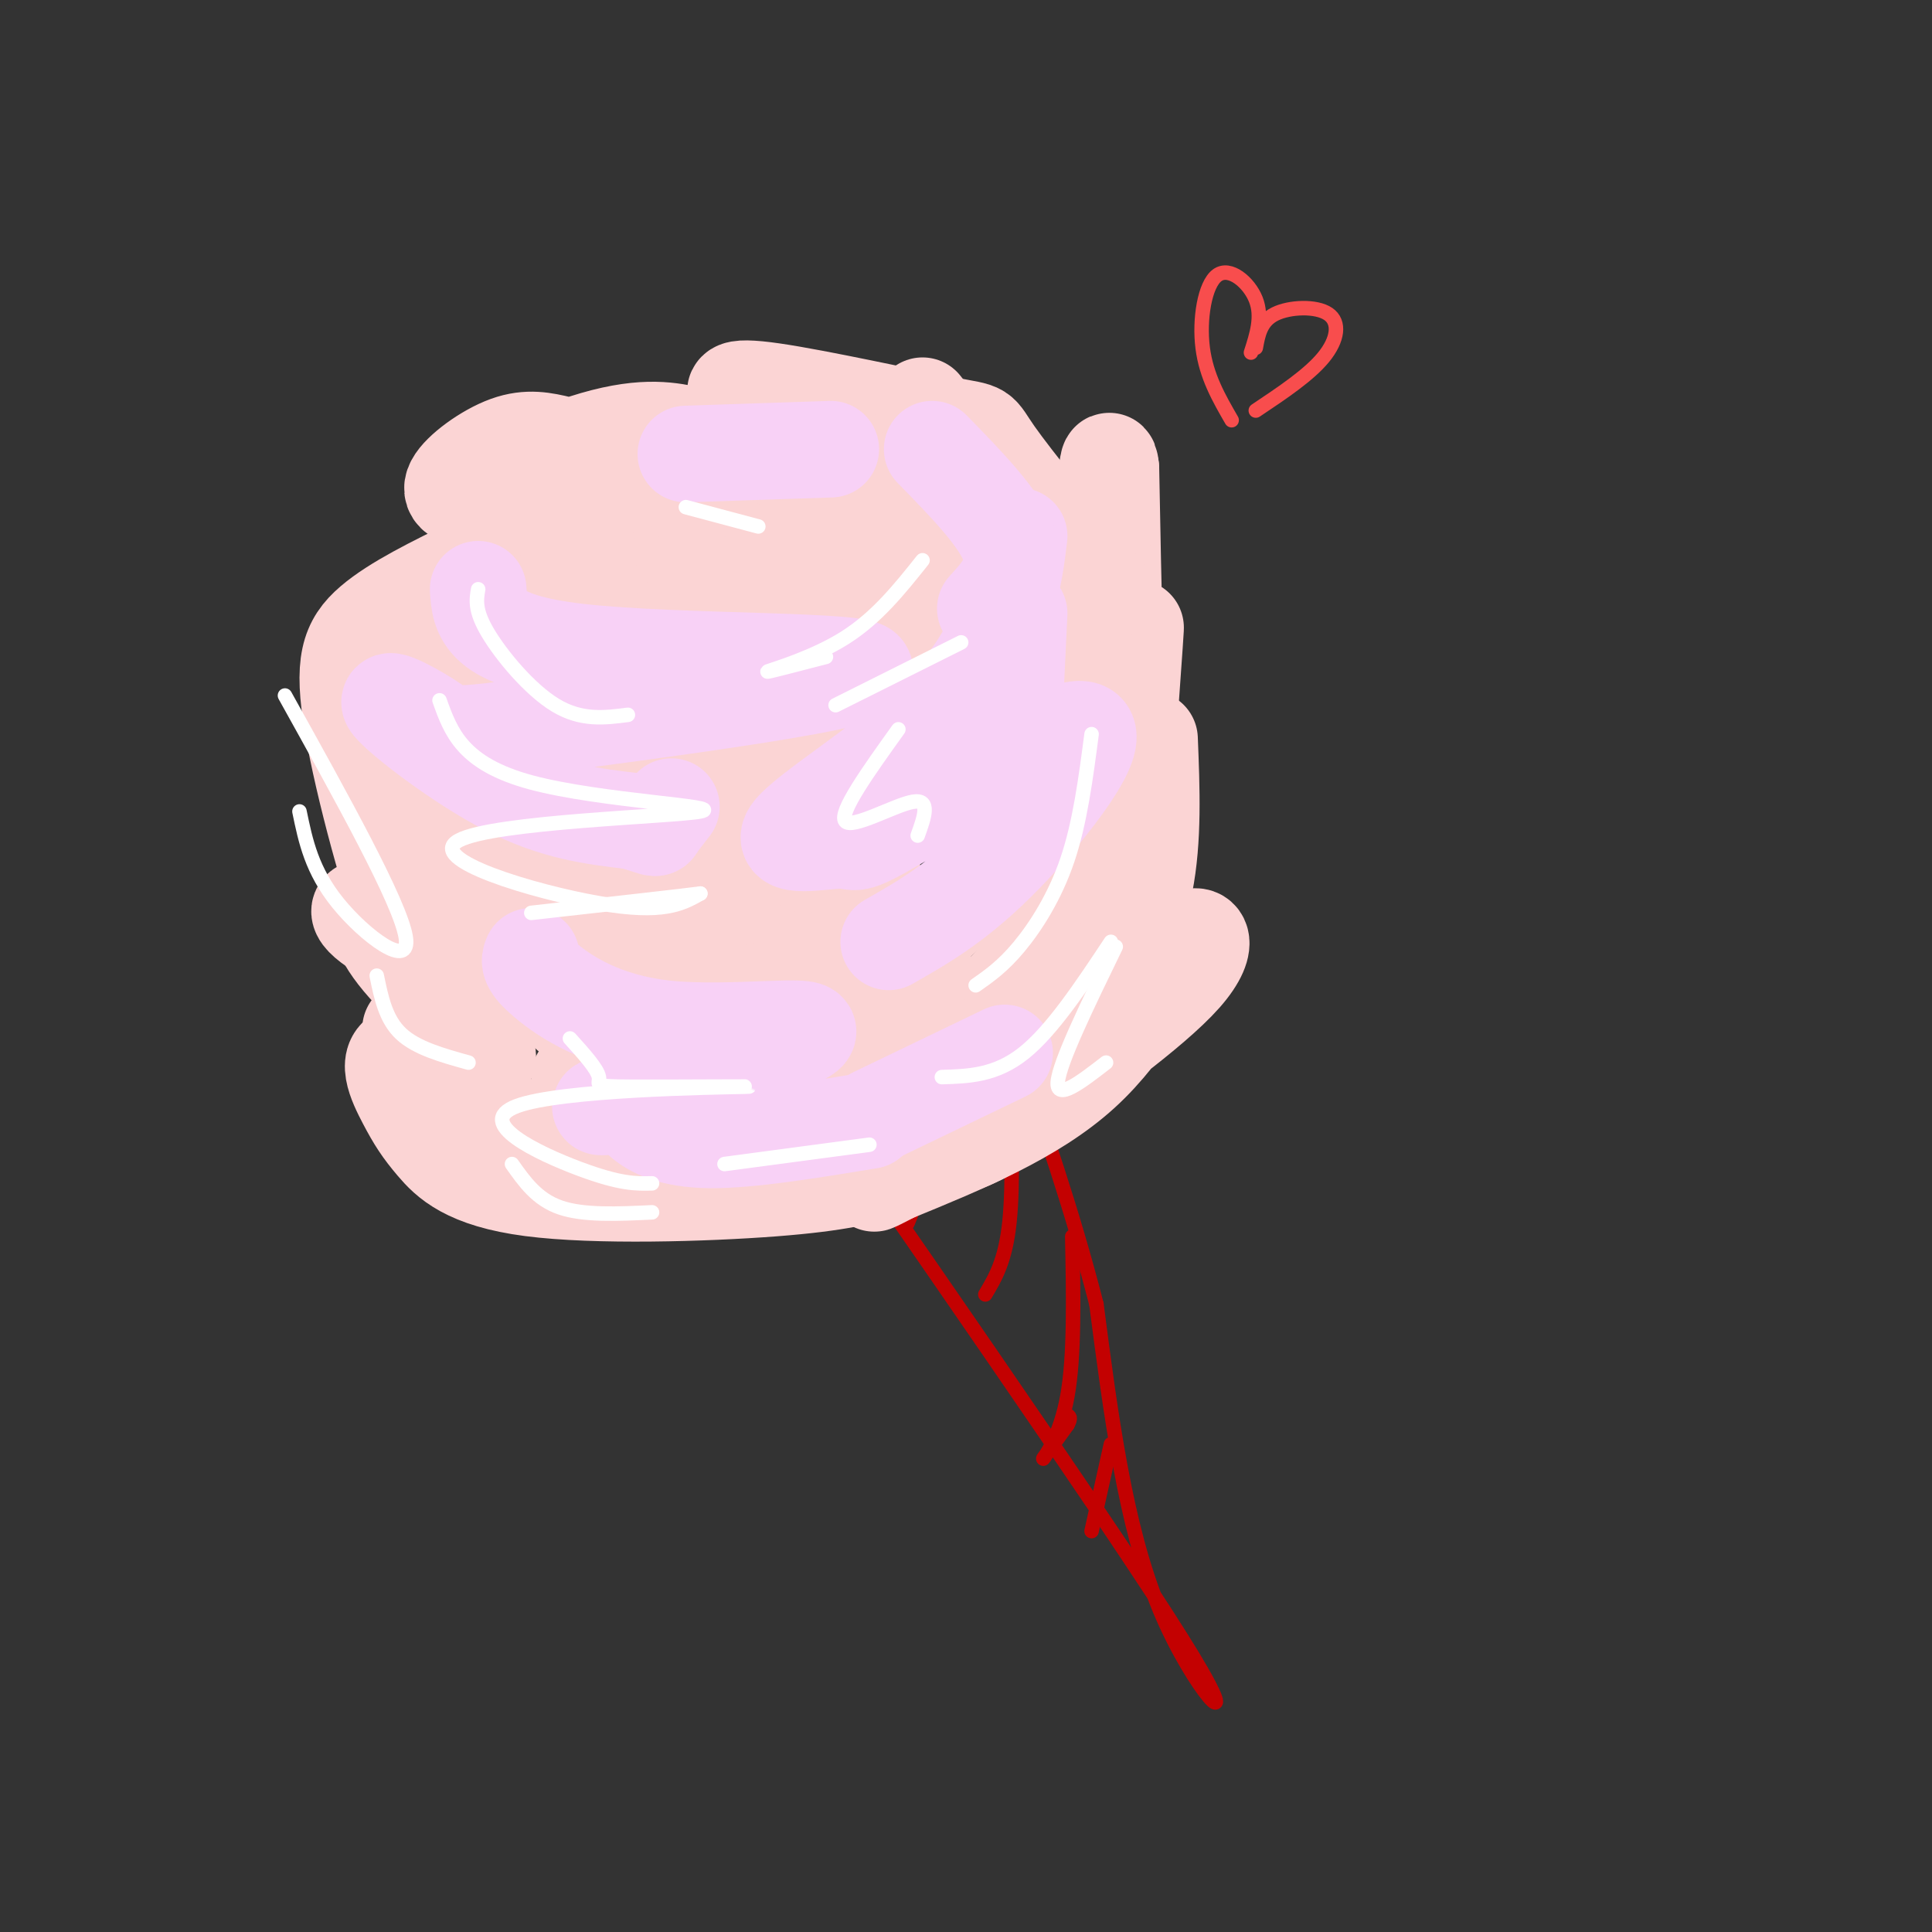 <svg viewBox='0 0 400 400' version='1.1' xmlns='http://www.w3.org/2000/svg' xmlns:xlink='http://www.w3.org/1999/xlink'><rect x="0" y="0" width="400" height="400" fill="#333333" stroke="none"/><g fill='none' stroke='rgb(195,1,1)' stroke-width='3' stroke-linecap='round' stroke-linejoin='round'><path d='M169,228c33.422,48.267 66.844,96.533 78,115c11.156,18.467 0.044,7.133 -7,-10c-7.044,-17.133 -10.022,-40.067 -13,-63'/><path d='M227,270c-5.000,-19.500 -11.000,-36.750 -17,-54'/><path d='M195,215c0.000,0.000 -5.000,29.000 -5,29'/><path d='M209,220c0.417,12.500 0.833,25.000 0,33c-0.833,8.000 -2.917,11.500 -5,15'/><path d='M222,256c0.244,12.333 0.489,24.667 -1,33c-1.489,8.333 -4.711,12.667 -5,13c-0.289,0.333 2.356,-3.333 5,-7'/><path d='M221,295c0.833,-1.500 0.417,-1.750 0,-2'/><path d='M230,299c0.000,0.000 -4.000,18.000 -4,18'/><path d='M191,243c-1.933,6.000 -3.867,12.000 -3,10c0.867,-2.000 4.533,-12.000 6,-19c1.467,-7.000 0.733,-11.000 0,-15'/></g>
<g fill='none' stroke='rgb(251,212,212)' stroke-width='20' stroke-linecap='round' stroke-linejoin='round'><path d='M116,208c1.875,2.107 3.750,4.214 10,6c6.250,1.786 16.875,3.250 27,4c10.125,0.750 19.750,0.786 25,0c5.250,-0.786 6.125,-2.393 7,-4'/><path d='M202,208c2.310,-0.393 4.619,-0.786 8,-5c3.381,-4.214 7.833,-12.250 10,-17c2.167,-4.750 2.048,-6.214 0,-11c-2.048,-4.786 -6.024,-12.893 -10,-21'/><path d='M224,133c0.464,5.958 0.929,11.917 0,18c-0.929,6.083 -3.250,12.292 -14,24c-10.750,11.708 -29.929,28.917 -40,37c-10.071,8.083 -11.036,7.042 -12,6'/><path d='M176,203c-17.143,2.243 -34.287,4.486 -51,3c-16.713,-1.486 -32.996,-6.699 -42,-11c-9.004,-4.301 -10.730,-7.688 -6,-7c4.730,0.688 15.917,5.453 32,8c16.083,2.547 37.061,2.878 50,1c12.939,-1.878 17.840,-5.965 20,-10c2.160,-4.035 1.580,-8.017 1,-12'/><path d='M90,162c-0.312,3.249 -0.624,6.498 1,11c1.624,4.502 5.185,10.256 14,14c8.815,3.744 22.883,5.477 24,4c1.117,-1.477 -10.717,-6.164 -20,-15c-9.283,-8.836 -16.014,-21.822 -19,-26c-2.986,-4.178 -2.227,0.452 1,7c3.227,6.548 8.922,15.014 19,20c10.078,4.986 24.539,6.493 39,8'/><path d='M149,185c6.667,1.333 3.833,0.667 1,0'/><path d='M154,173c5.151,1.951 10.302,3.903 15,4c4.698,0.097 8.944,-1.659 13,-5c4.056,-3.341 7.922,-8.267 9,-16c1.078,-7.733 -0.633,-18.274 -2,-16c-1.367,2.274 -2.391,17.364 -6,26c-3.609,8.636 -9.805,10.818 -16,13'/><path d='M191,166c2.417,-7.250 4.833,-14.500 3,-21c-1.833,-6.500 -7.917,-12.250 -14,-18'/><path d='M172,135c-2.155,7.143 -4.310,14.286 -8,20c-3.690,5.714 -8.917,10.000 -16,13c-7.083,3.000 -16.024,4.714 -23,5c-6.976,0.286 -11.988,-0.857 -17,-2'/><path d='M93,163c-2.250,-6.500 -4.500,-13.000 -4,-17c0.500,-4.000 3.750,-5.500 7,-7'/><path d='M96,138c-1.906,6.565 -3.812,13.130 -3,18c0.812,4.870 4.341,8.046 11,10c6.659,1.954 16.447,2.687 24,1c7.553,-1.687 12.870,-5.792 15,-10c2.130,-4.208 1.074,-8.517 -4,-7c-5.074,1.517 -14.164,8.862 -20,10c-5.836,1.138 -8.418,-3.931 -11,-9'/><path d='M108,151c3.238,0.107 16.833,4.875 28,5c11.167,0.125 19.905,-4.393 24,-7c4.095,-2.607 3.548,-3.304 3,-4'/><path d='M144,138c7.106,-1.288 14.211,-2.575 18,-6c3.789,-3.425 4.261,-8.987 4,-14c-0.261,-5.013 -1.256,-9.478 -2,-6c-0.744,3.478 -1.239,14.898 -5,23c-3.761,8.102 -10.789,12.886 -11,15c-0.211,2.114 6.394,1.557 13,1'/><path d='M161,151c5.089,-0.956 11.311,-3.844 14,-7c2.689,-3.156 1.844,-6.578 1,-10'/><path d='M181,112c8.978,9.208 17.956,18.415 23,24c5.044,5.585 6.156,7.546 7,14c0.844,6.454 1.422,17.400 2,15c0.578,-2.400 1.156,-18.146 -1,-28c-2.156,-9.854 -7.044,-13.815 -7,-13c0.044,0.815 5.022,6.408 10,12'/><path d='M215,136c3.000,5.833 5.500,14.417 8,23'/><path d='M217,142c-3.089,-6.200 -6.178,-12.400 -9,-17c-2.822,-4.600 -5.378,-7.600 -12,-11c-6.622,-3.400 -17.311,-7.200 -28,-11'/><path d='M139,102c-0.372,4.420 -0.744,8.840 -3,13c-2.256,4.160 -6.397,8.060 -9,10c-2.603,1.940 -3.670,1.920 -10,1c-6.330,-0.920 -17.924,-2.742 -11,-6c6.924,-3.258 32.364,-7.954 41,-11c8.636,-3.046 0.467,-4.442 -4,-5c-4.467,-0.558 -5.234,-0.279 -6,0'/><path d='M137,104c-4.833,3.833 -13.917,13.417 -23,23'/><path d='M146,114c-0.144,5.102 -0.287,10.204 -4,14c-3.713,3.796 -10.995,6.285 -15,8c-4.005,1.715 -4.732,2.654 -11,1c-6.268,-1.654 -18.077,-5.901 -18,-10c0.077,-4.099 12.038,-8.049 24,-12'/><path d='M85,213c8.113,8.523 16.226,17.046 24,22c7.774,4.954 15.207,6.338 28,7c12.793,0.662 30.944,0.601 44,-1c13.056,-1.601 21.016,-4.743 24,-7c2.984,-2.257 0.992,-3.628 -1,-5'/><path d='M120,223c4.030,1.466 8.059,2.931 14,4c5.941,1.069 13.792,1.741 26,0c12.208,-1.741 28.771,-5.894 35,-8c6.229,-2.106 2.124,-2.163 0,-3c-2.124,-0.837 -2.267,-2.454 -7,0c-4.733,2.454 -14.057,8.980 -18,12c-3.943,3.020 -2.504,2.536 0,3c2.504,0.464 6.073,1.877 13,-1c6.927,-2.877 17.211,-10.044 22,-13c4.789,-2.956 4.083,-1.702 5,-7c0.917,-5.298 3.459,-17.149 6,-29'/><path d='M216,181c0.910,-0.132 0.183,14.039 0,21c-0.183,6.961 0.176,6.713 3,0c2.824,-6.713 8.113,-19.890 11,-30c2.887,-10.110 3.372,-17.153 4,-26c0.628,-8.847 1.400,-19.497 1,-15c-0.400,4.497 -1.971,24.142 -3,21c-1.029,-3.142 -1.514,-29.071 -2,-55'/><path d='M230,97c-0.667,-6.000 -1.333,6.500 -2,19'/><path d='M238,153c0.419,10.365 0.837,20.731 -1,30c-1.837,9.269 -5.930,17.442 -14,26c-8.070,8.558 -20.118,17.501 -23,21c-2.882,3.499 3.400,1.554 6,1c2.600,-0.554 1.517,0.282 9,-5c7.483,-5.282 23.531,-16.684 30,-24c6.469,-7.316 3.357,-10.547 -1,-6c-4.357,4.547 -9.959,16.870 -20,26c-10.041,9.130 -24.520,15.065 -39,21'/><path d='M185,243c-6.667,3.500 -3.833,1.750 -1,0'/><path d='M184,242c-5.052,1.466 -10.103,2.932 -24,4c-13.897,1.068 -36.639,1.739 -50,0c-13.361,-1.739 -17.342,-5.889 -20,-9c-2.658,-3.111 -3.994,-5.182 -6,-9c-2.006,-3.818 -4.682,-9.384 0,-10c4.682,-0.616 16.722,3.719 17,1c0.278,-2.719 -11.206,-12.491 -17,-19c-5.794,-6.509 -5.897,-9.754 -6,-13'/><path d='M94,202c-2.452,1.042 -4.905,2.083 -9,-8c-4.095,-10.083 -9.833,-31.292 -12,-44c-2.167,-12.708 -0.762,-16.917 4,-21c4.762,-4.083 12.881,-8.042 21,-12'/><path d='M229,123c-9.601,-11.794 -19.203,-23.588 -23,-29c-3.797,-5.412 -1.791,-4.442 -10,-6c-8.209,-1.558 -26.633,-5.644 -36,-7c-9.367,-1.356 -9.676,0.020 -4,3c5.676,2.980 17.336,7.566 23,11c5.664,3.434 5.332,5.717 5,8'/><path d='M171,98c-5.933,-1.933 -11.867,-3.867 -20,-5c-8.133,-1.133 -18.467,-1.467 -28,0c-9.533,1.467 -18.267,4.733 -27,8'/><path d='M116,92c-3.330,-0.787 -6.660,-1.573 -11,0c-4.340,1.573 -9.690,5.506 -11,8c-1.310,2.494 1.419,3.548 7,4c5.581,0.452 14.015,0.303 23,-2c8.985,-2.303 18.521,-6.758 22,-9c3.479,-2.242 0.902,-2.271 -3,-3c-3.902,-0.729 -9.127,-2.158 -20,1c-10.873,3.158 -27.392,10.902 -23,11c4.392,0.098 29.696,-7.451 55,-15'/><path d='M155,87c11.889,-3.000 14.111,-3.000 18,-1c3.889,2.000 9.444,6.000 15,10'/><path d='M191,84c8.809,11.257 17.618,22.514 21,25c3.382,2.486 1.337,-3.799 -6,-6c-7.337,-2.201 -19.968,-0.319 -27,1c-7.032,1.319 -8.467,2.074 -13,6c-4.533,3.926 -12.163,11.021 -15,15c-2.837,3.979 -0.879,4.840 7,6c7.879,1.160 21.680,2.617 28,4c6.320,1.383 5.160,2.691 4,4'/><path d='M190,139c-0.600,4.013 -4.099,12.045 -6,16c-1.901,3.955 -2.204,3.834 2,3c4.204,-0.834 12.915,-2.381 14,-2c1.085,0.381 -5.458,2.691 -12,5'/></g>
<g fill='none' stroke='rgb(248,209,246)' stroke-width='20' stroke-linecap='round' stroke-linejoin='round'><path d='M99,122c0.348,5.358 0.696,10.715 21,13c20.304,2.285 60.565,1.497 59,4c-1.565,2.503 -44.955,8.298 -66,11c-21.045,2.702 -19.744,2.312 -23,0c-3.256,-2.312 -11.069,-6.546 -9,-4c2.069,2.546 14.020,11.870 24,17c9.980,5.130 17.990,6.065 26,7'/><path d='M131,170c5.022,1.489 4.578,1.711 5,1c0.422,-0.711 1.711,-2.356 3,-4'/><path d='M211,111c-0.528,4.422 -1.057,8.845 -3,15c-1.943,6.155 -5.302,14.043 -15,23c-9.698,8.957 -25.735,18.985 -29,23c-3.265,4.015 6.241,2.018 10,2c3.759,-0.018 1.770,1.944 12,-4c10.230,-5.944 32.677,-19.793 38,-19c5.323,0.793 -6.479,16.226 -16,26c-9.521,9.774 -16.760,13.887 -24,18'/><path d='M110,198c-0.389,0.909 -0.777,1.818 3,5c3.777,3.182 11.720,8.639 25,10c13.280,1.361 31.897,-1.372 29,1c-2.897,2.372 -27.310,9.851 -37,13c-9.690,3.149 -4.659,1.968 -2,2c2.659,0.032 2.947,1.278 5,3c2.053,1.722 5.872,3.921 14,4c8.128,0.079 20.564,-1.960 33,-4'/><path d='M208,218c0.000,0.000 -27.000,13.000 -27,13'/><path d='M142,94c0.000,0.000 30.000,-1.000 30,-1'/><path d='M193,93c7.083,7.250 14.167,14.500 16,20c1.833,5.500 -1.583,9.250 -5,13'/><path d='M211,127c0.000,0.000 -1.000,21.000 -1,21'/></g>
<g fill='none' stroke='rgb(255,255,255)' stroke-width='3' stroke-linecap='round' stroke-linejoin='round'><path d='M91,145c2.354,6.581 4.708,13.161 19,17c14.292,3.839 40.522,4.936 35,6c-5.522,1.064 -42.794,2.094 -50,6c-7.206,3.906 15.656,10.687 29,13c13.344,2.313 17.172,0.156 21,-2'/><path d='M145,185c-2.333,0.333 -18.667,2.167 -35,4'/><path d='M186,151c-6.178,8.622 -12.356,17.244 -11,19c1.356,1.756 10.244,-3.356 14,-4c3.756,-0.644 2.378,3.178 1,7'/><path d='M226,152c-1.200,9.156 -2.400,18.311 -5,26c-2.600,7.689 -6.600,13.911 -10,18c-3.400,4.089 -6.200,6.044 -9,8'/><path d='M230,195c-6.083,9.167 -12.167,18.333 -18,23c-5.833,4.667 -11.417,4.833 -17,5'/><path d='M118,215c2.844,3.149 5.688,6.297 6,8c0.312,1.703 -1.908,1.959 7,2c8.908,0.041 28.944,-0.133 23,0c-5.944,0.133 -37.870,0.574 -47,4c-9.130,3.426 4.534,9.836 13,13c8.466,3.164 11.733,3.082 15,3'/><path d='M106,241c2.583,3.667 5.167,7.333 10,9c4.833,1.667 11.917,1.333 19,1'/><path d='M191,116c-4.711,5.911 -9.422,11.822 -16,16c-6.578,4.178 -15.022,6.622 -16,7c-0.978,0.378 5.511,-1.311 12,-3'/><path d='M199,133c0.000,0.000 -26.000,13.000 -26,13'/><path d='M99,122c-0.378,2.178 -0.756,4.356 2,9c2.756,4.644 8.644,11.756 14,15c5.356,3.244 10.178,2.622 15,2'/><path d='M142,105c0.000,0.000 15.000,4.000 15,4'/><path d='M231,196c-5.833,12.000 -11.667,24.000 -12,28c-0.333,4.000 4.833,0.000 10,-4'/><path d='M150,241c0.000,0.000 30.000,-4.000 30,-4'/><path d='M78,202c0.917,4.500 1.833,9.000 5,12c3.167,3.000 8.583,4.500 14,6'/><path d='M62,168c1.267,6.133 2.533,12.267 8,19c5.467,6.733 15.133,14.067 14,7c-1.133,-7.067 -13.067,-28.533 -25,-50'/></g>
<g fill='none' stroke='rgb(248,77,77)' stroke-width='3' stroke-linecap='round' stroke-linejoin='round'><path d='M259,73c1.202,-3.726 2.405,-7.452 1,-11c-1.405,-3.548 -5.417,-6.917 -8,-5c-2.583,1.917 -3.738,9.119 -3,15c0.738,5.881 3.369,10.440 6,15'/><path d='M260,72c0.500,-2.756 1.000,-5.512 4,-7c3.000,-1.488 8.500,-1.708 11,0c2.500,1.708 2.000,5.345 -1,9c-3.000,3.655 -8.500,7.327 -14,11'/></g>
</svg>
